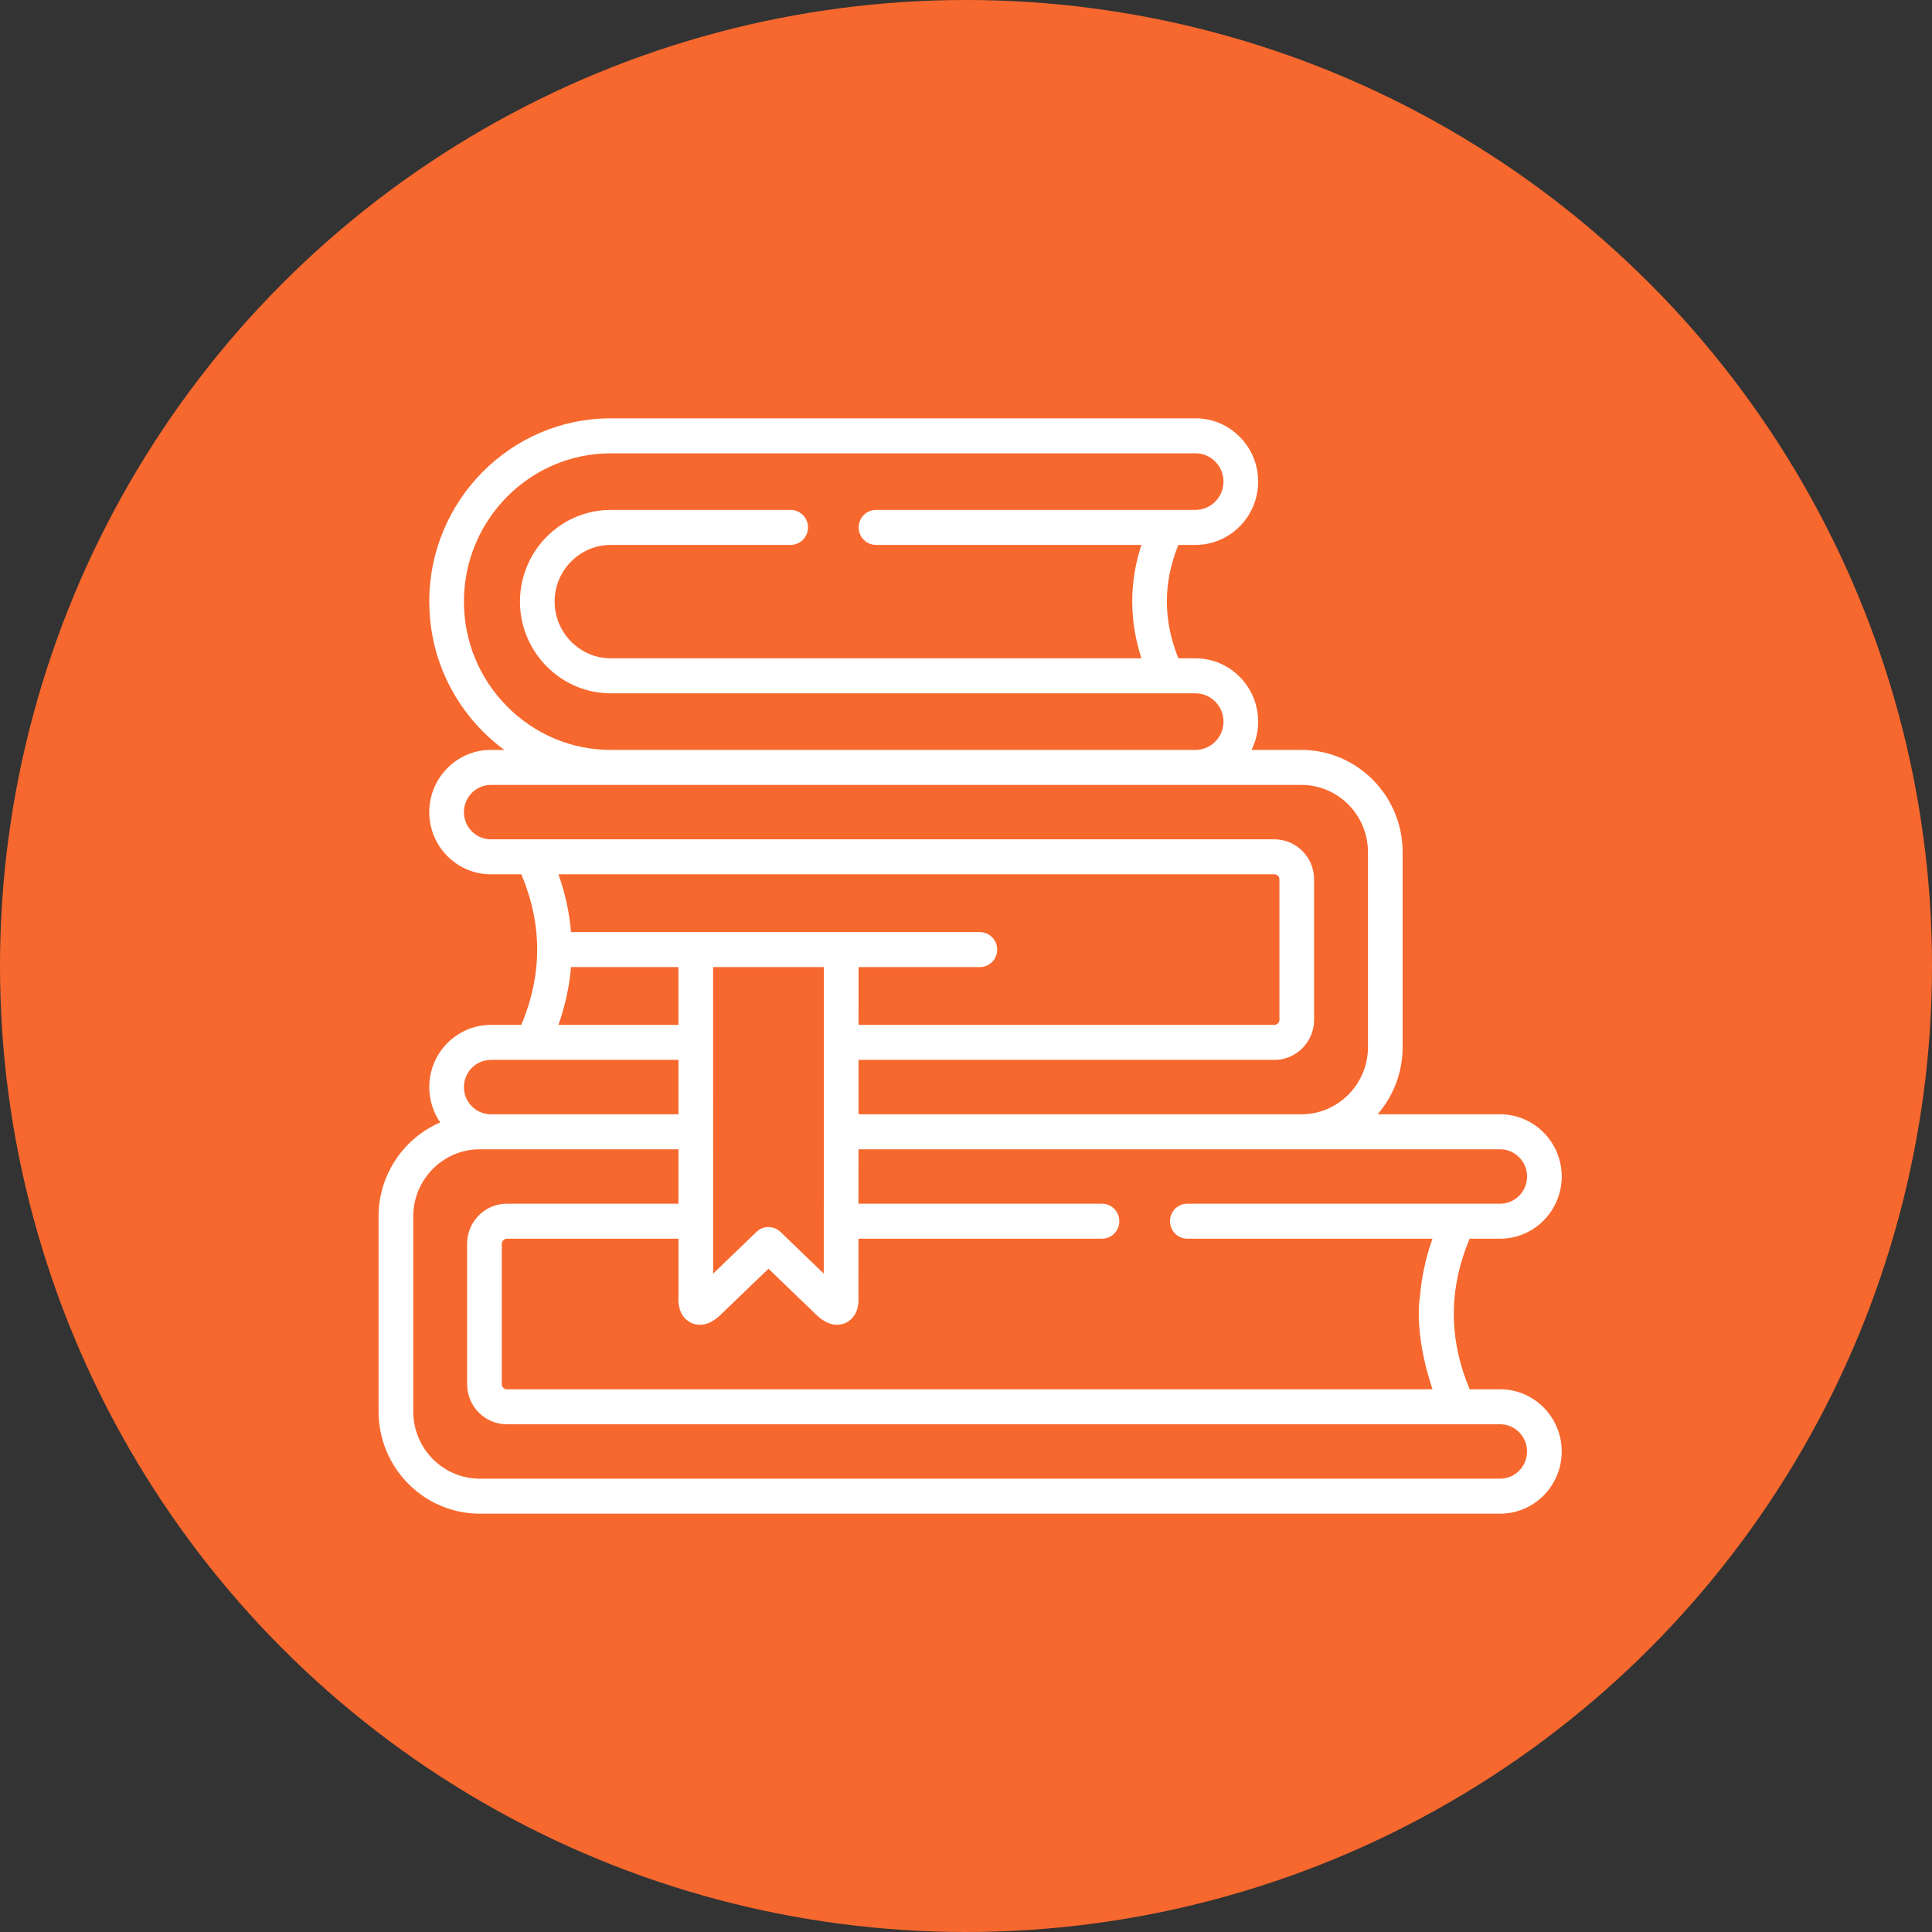 <svg width="148" height="148" viewBox="0 0 148 148" fill="none" xmlns="http://www.w3.org/2000/svg">
<rect x="0" y="0" width="148" height="148" fill="#333333" stroke="none"/>
<circle cx="74" cy="74" r="74" fill="#F7682E"/>
<path fill-rule="evenodd" clip-rule="evenodd" d="M114.916 106.425H112.583C110.964 102.542 110.963 98.753 112.581 94.89H114.916C117.518 94.89 119.635 92.752 119.635 90.125C119.635 87.498 117.518 85.36 114.916 85.36H105.527C106.722 83.982 107.448 82.18 107.448 80.208V65.279C107.448 60.96 103.968 57.447 99.691 57.447H95.873C96.197 56.795 96.38 56.06 96.38 55.282C96.38 52.607 94.227 50.431 91.581 50.431H90.267C89.095 47.505 89.095 44.648 90.266 41.742H91.581C94.227 41.742 96.38 39.566 96.38 36.891C96.38 34.219 94.227 32.045 91.581 32.045H46.794C39.124 32.045 32.884 38.343 32.884 46.084C32.884 49.827 34.333 53.352 36.964 56.008C37.487 56.536 38.045 57.015 38.631 57.447H37.603C35.001 57.447 32.884 59.584 32.884 62.211C32.884 64.839 35.001 66.976 37.603 66.976H39.938C41.556 70.839 41.555 74.628 39.936 78.511H37.603C35.001 78.511 32.884 80.648 32.884 83.276C32.884 84.281 33.194 85.214 33.723 85.983C30.949 87.178 29 89.96 29 93.193V108.122C29 112.441 32.478 115.954 36.752 115.954H114.916C117.518 115.954 119.635 113.817 119.635 111.19C119.635 108.562 117.518 106.425 114.916 106.425ZM114.916 88.041C116.054 88.041 116.98 88.976 116.98 90.125C116.98 91.274 116.054 92.209 114.916 92.209H90.955C90.221 92.209 89.627 92.809 89.627 93.549C89.627 94.29 90.221 94.89 90.955 94.89H109.733C109.214 96.361 108.897 97.838 108.777 99.317C108.777 99.317 108.246 101.97 109.736 106.425H38.823C38.615 106.425 38.439 106.247 38.439 106.037V95.278C38.439 95.067 38.615 94.89 38.823 94.89H51.976L51.977 99.292C51.893 100.61 52.53 101.129 52.922 101.322C53.319 101.518 54.133 101.708 55.136 100.782L55.157 100.763L58.868 97.19L62.579 100.763C62.586 100.77 62.593 100.776 62.599 100.782C63.187 101.324 63.709 101.484 64.122 101.484C64.416 101.484 64.655 101.402 64.821 101.32C65.213 101.125 65.849 100.603 65.759 99.288L65.761 94.89H84.418C85.151 94.89 85.745 94.29 85.745 93.549C85.745 92.809 85.151 92.209 84.418 92.209H65.762L65.764 88.041H114.916V88.041ZM42.781 66.976C43.3 68.448 43.623 69.925 43.743 71.404V71.403H75.061C75.794 71.403 76.389 72.003 76.389 72.744C76.389 73.484 75.794 74.084 75.061 74.084H65.769L65.767 78.511H97.626C97.834 78.511 98.01 78.334 98.01 78.123V67.364C98.01 67.154 97.834 66.976 97.626 66.976H42.781ZM51.972 78.511H42.778C43.296 77.038 43.62 75.561 43.741 74.084H51.971L51.972 78.511ZM63.104 97.564L63.114 74.084V74.084H54.627L54.631 97.564L57.951 94.367C58.464 93.873 59.271 93.873 59.784 94.367L63.104 97.564ZM35.539 46.084C35.539 39.821 40.588 34.726 46.794 34.726H91.581C92.763 34.726 93.725 35.697 93.725 36.891C93.725 38.088 92.763 39.061 91.581 39.061H67.106C66.373 39.061 65.778 39.661 65.778 40.402C65.778 41.142 66.373 41.742 67.106 41.742H87.436C86.499 44.626 86.501 47.535 87.44 50.431H46.794C45.652 50.431 44.571 49.977 43.755 49.157C42.938 48.328 42.488 47.237 42.488 46.084C42.488 43.69 44.42 41.742 46.794 41.742H60.569C61.302 41.742 61.897 41.142 61.897 40.402C61.897 39.661 61.302 39.061 60.569 39.061H46.794C42.956 39.061 39.833 42.211 39.833 46.084C39.833 47.95 40.557 49.713 41.877 51.052C43.199 52.38 44.945 53.112 46.794 53.112H91.581C92.763 53.112 93.725 54.085 93.725 55.282C93.725 56.476 92.763 57.447 91.581 57.447H46.794C43.795 57.447 40.971 56.263 38.842 54.113C36.712 51.963 35.539 49.111 35.539 46.084ZM35.539 62.212C35.539 63.361 36.465 64.296 37.603 64.296V64.296H97.626C99.302 64.296 100.665 65.672 100.665 67.365V78.124C100.665 79.816 99.302 81.192 97.626 81.192H65.766L65.765 85.36H99.691C102.504 85.36 104.793 83.049 104.793 80.208V65.28C104.793 62.439 102.504 60.128 99.691 60.128H37.603C36.465 60.128 35.539 61.063 35.539 62.212ZM37.603 81.192H51.973L51.974 85.36H37.603C36.465 85.36 35.539 84.425 35.539 83.276C35.539 82.127 36.465 81.192 37.603 81.192ZM36.752 113.273H114.916C116.054 113.273 116.98 112.338 116.98 111.189C116.98 110.04 116.054 109.105 114.916 109.105H38.823C37.147 109.105 35.783 107.729 35.783 106.037V95.277C35.783 93.585 37.147 92.209 38.823 92.209H51.975L51.974 88.041H36.752C33.942 88.041 31.655 90.352 31.655 93.193V108.122C31.655 110.962 33.942 113.273 36.752 113.273Z" fill="white"/>
</svg>
